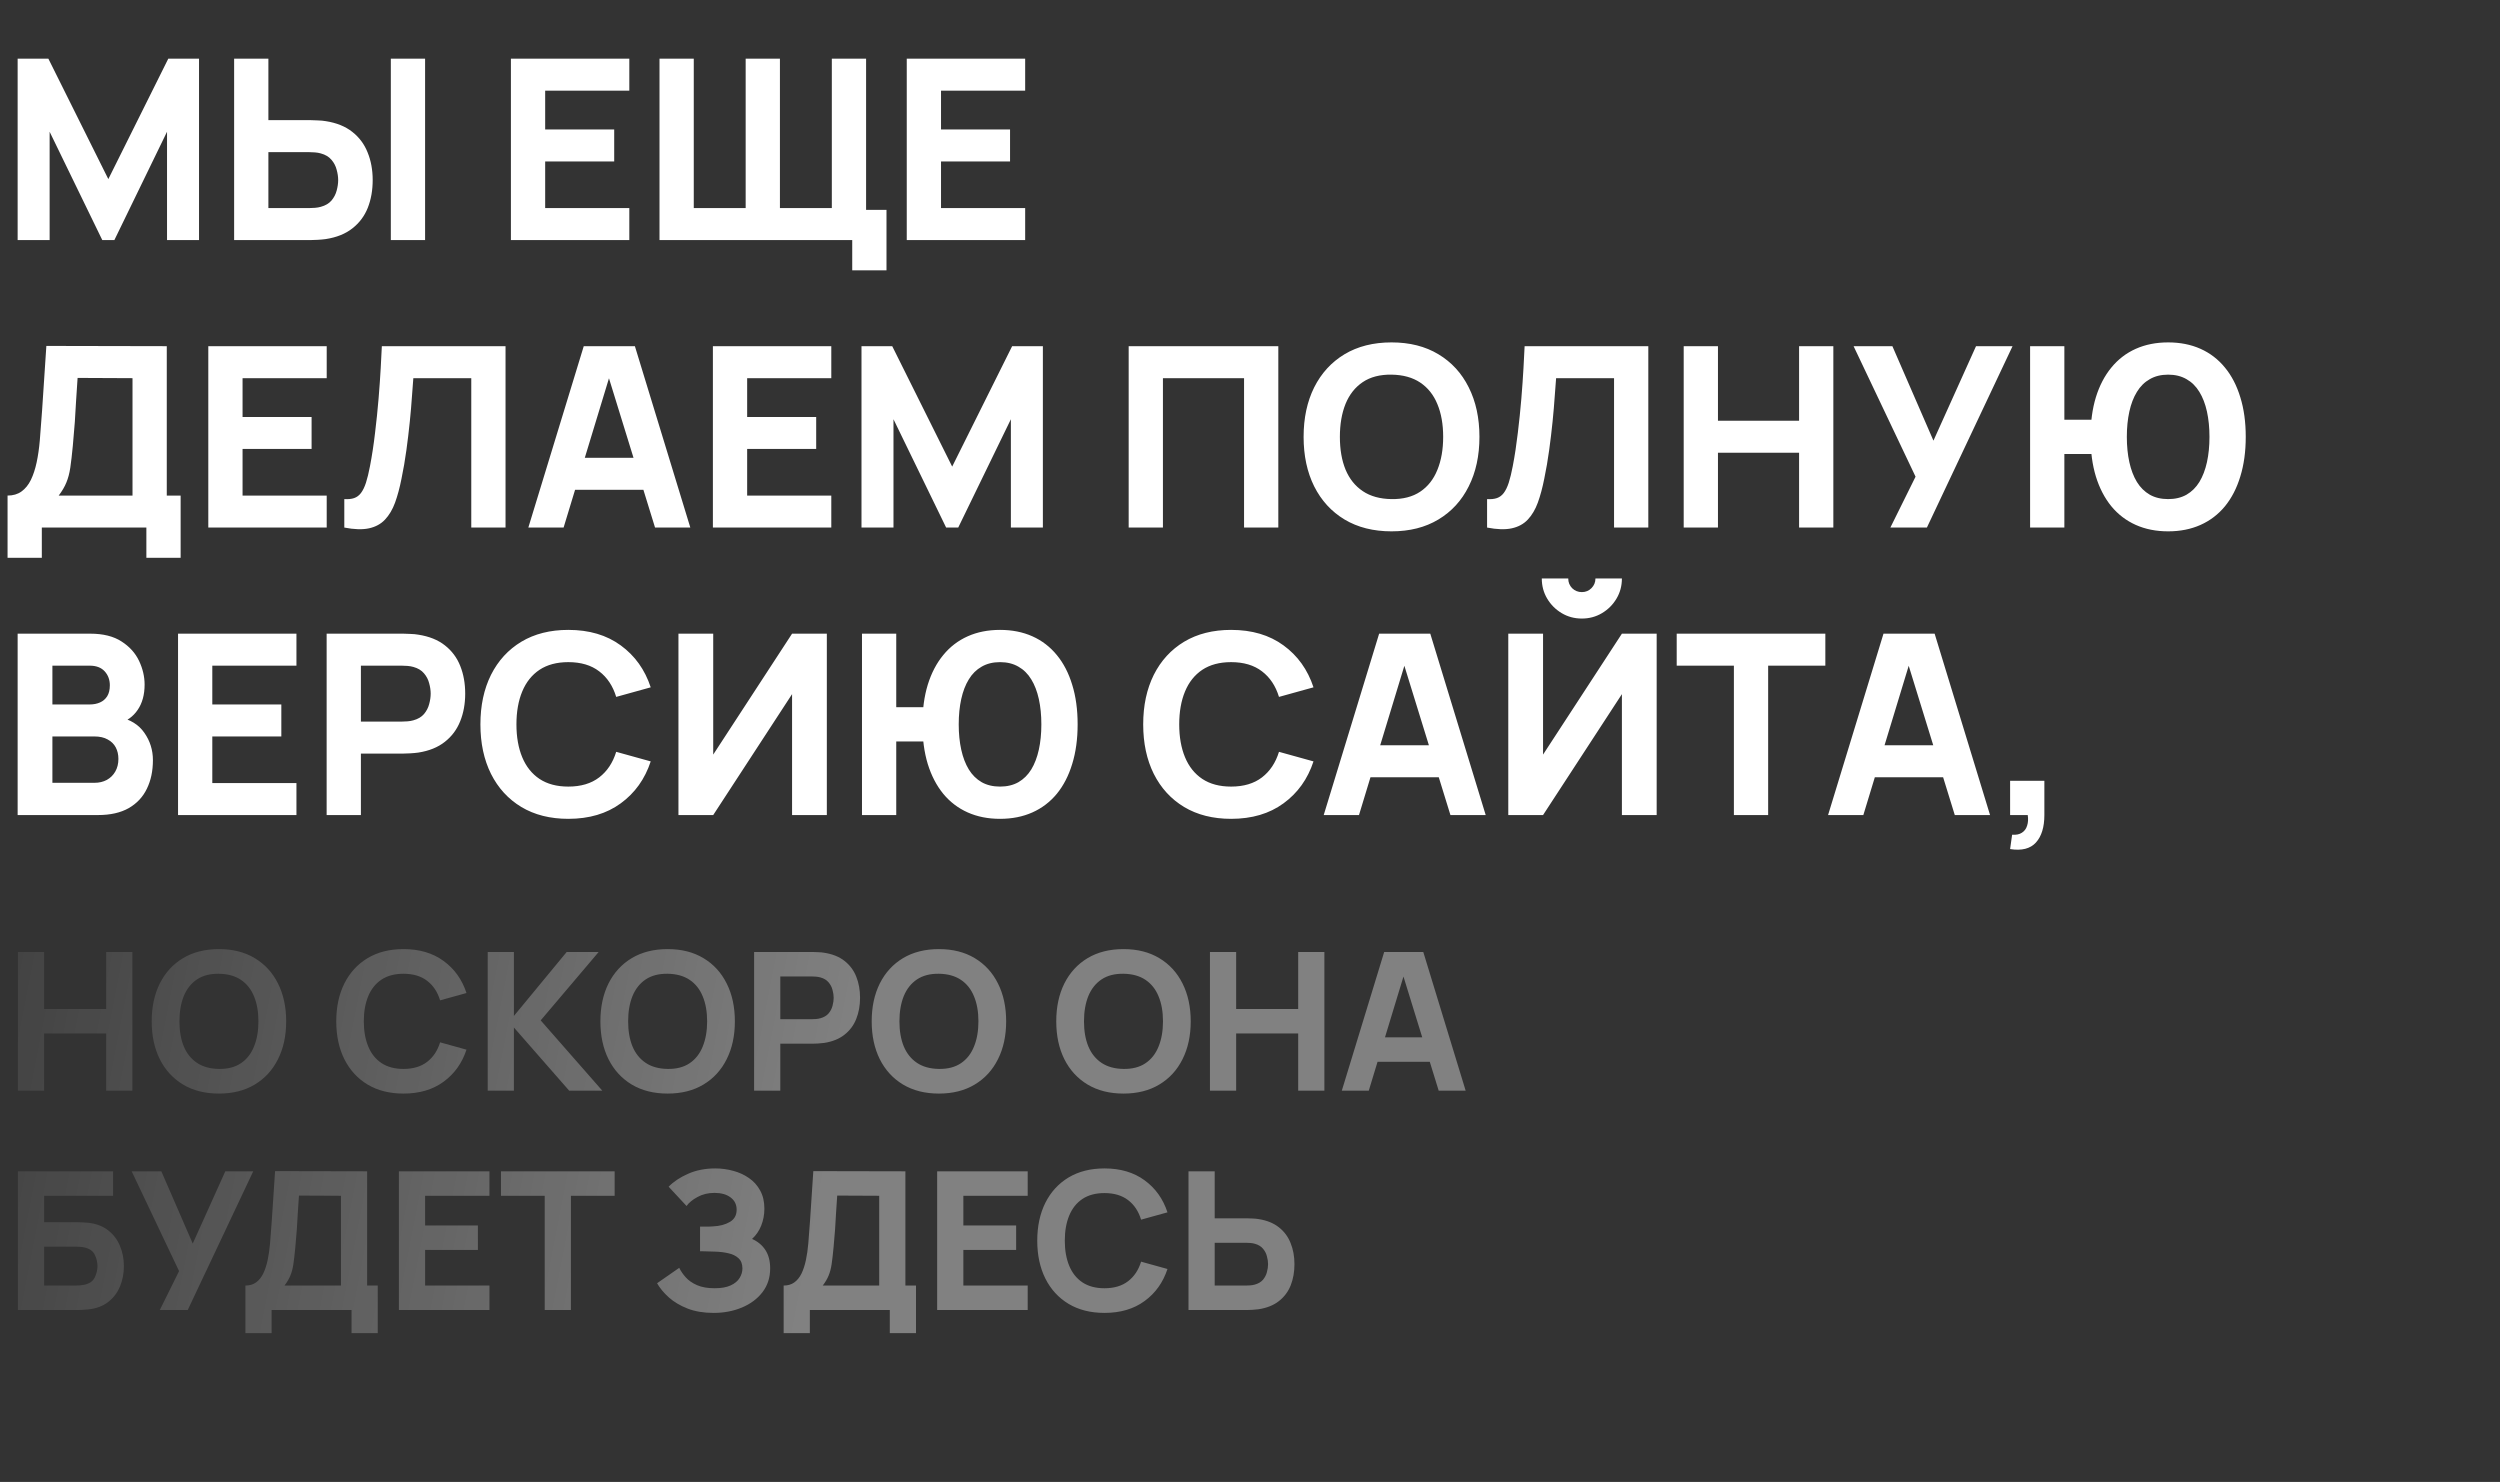 <svg width="1687" height="1000" viewBox="0 0 1687 1000" fill="none" xmlns="http://www.w3.org/2000/svg">
<rect x="0" y="0" width="1687" height="1000" fill="#333333" stroke="none"/>
<path opacity="0.38" d="M12.1 736V642.4H29.78V680.88H71.64V642.4H89.32V736H71.64V697.39H29.78V736H12.1ZM147.739 737.95C138.379 737.95 130.297 735.913 123.494 731.84C116.734 727.767 111.512 722.068 107.829 714.745C104.189 707.422 102.369 698.907 102.369 689.2C102.369 679.493 104.189 670.978 107.829 663.655C111.512 656.332 116.734 650.633 123.494 646.56C130.297 642.487 138.379 640.45 147.739 640.45C157.099 640.45 165.159 642.487 171.919 646.56C178.722 650.633 183.944 656.332 187.584 663.655C191.267 670.978 193.109 679.493 193.109 689.2C193.109 698.907 191.267 707.422 187.584 714.745C183.944 722.068 178.722 727.767 171.919 731.84C165.159 735.913 157.099 737.95 147.739 737.95ZM147.739 721.31C153.675 721.397 158.615 720.118 162.559 717.475C166.502 714.832 169.449 711.083 171.399 706.23C173.392 701.377 174.389 695.7 174.389 689.2C174.389 682.7 173.392 677.067 171.399 672.3C169.449 667.533 166.502 663.828 162.559 661.185C158.615 658.542 153.675 657.177 147.739 657.09C141.802 657.003 136.862 658.282 132.919 660.925C128.975 663.568 126.007 667.317 124.014 672.17C122.064 677.023 121.089 682.7 121.089 689.2C121.089 695.7 122.064 701.333 124.014 706.1C126.007 710.867 128.975 714.572 132.919 717.215C136.862 719.858 141.802 721.223 147.739 721.31ZM272.28 737.95C262.92 737.95 254.838 735.913 248.035 731.84C241.275 727.767 236.053 722.068 232.37 714.745C228.73 707.422 226.91 698.907 226.91 689.2C226.91 679.493 228.73 670.978 232.37 663.655C236.053 656.332 241.275 650.633 248.035 646.56C254.838 642.487 262.92 640.45 272.28 640.45C283.026 640.45 292.04 643.115 299.32 648.445C306.643 653.775 311.8 660.99 314.79 670.09L296.98 675.03C295.246 669.353 292.321 664.955 288.205 661.835C284.088 658.672 278.78 657.09 272.28 657.09C266.343 657.09 261.381 658.412 257.395 661.055C253.451 663.698 250.483 667.425 248.49 672.235C246.496 677.045 245.5 682.7 245.5 689.2C245.5 695.7 246.496 701.355 248.49 706.165C250.483 710.975 253.451 714.702 257.395 717.345C261.381 719.988 266.343 721.31 272.28 721.31C278.78 721.31 284.088 719.728 288.205 716.565C292.321 713.402 295.246 709.003 296.98 703.37L314.79 708.31C311.8 717.41 306.643 724.625 299.32 729.955C292.04 735.285 283.026 737.95 272.28 737.95ZM329.102 736V642.4H346.782V685.56L382.402 642.4H403.982L364.852 688.55L406.452 736H384.092L346.782 693.36V736H329.102ZM450.522 737.95C441.162 737.95 433.08 735.913 426.277 731.84C419.517 727.767 414.295 722.068 410.612 714.745C406.972 707.422 405.152 698.907 405.152 689.2C405.152 679.493 406.972 670.978 410.612 663.655C414.295 656.332 419.517 650.633 426.277 646.56C433.08 642.487 441.162 640.45 450.522 640.45C459.882 640.45 467.942 642.487 474.702 646.56C481.505 650.633 486.727 656.332 490.367 663.655C494.05 670.978 495.892 679.493 495.892 689.2C495.892 698.907 494.05 707.422 490.367 714.745C486.727 722.068 481.505 727.767 474.702 731.84C467.942 735.913 459.882 737.95 450.522 737.95ZM450.522 721.31C456.459 721.397 461.399 720.118 465.342 717.475C469.285 714.832 472.232 711.083 474.182 706.23C476.175 701.377 477.172 695.7 477.172 689.2C477.172 682.7 476.175 677.067 474.182 672.3C472.232 667.533 469.285 663.828 465.342 661.185C461.399 658.542 456.459 657.177 450.522 657.09C444.585 657.003 439.645 658.282 435.702 660.925C431.759 663.568 428.79 667.317 426.797 672.17C424.847 677.023 423.872 682.7 423.872 689.2C423.872 695.7 424.847 701.333 426.797 706.1C428.79 710.867 431.759 714.572 435.702 717.215C439.645 719.858 444.585 721.223 450.522 721.31ZM508.868 736V642.4H548.388C549.298 642.4 550.511 642.443 552.028 642.53C553.588 642.573 554.974 642.703 556.188 642.92C561.778 643.787 566.349 645.628 569.903 648.445C573.499 651.262 576.143 654.815 577.833 659.105C579.523 663.352 580.368 668.097 580.368 673.34C580.368 678.583 579.501 683.35 577.768 687.64C576.078 691.887 573.434 695.418 569.838 698.235C566.284 701.052 561.734 702.893 556.188 703.76C554.974 703.933 553.588 704.063 552.028 704.15C550.468 704.237 549.254 704.28 548.388 704.28H526.548V736H508.868ZM526.548 687.77H547.608C548.518 687.77 549.514 687.727 550.598 687.64C551.681 687.553 552.678 687.38 553.588 687.12C555.971 686.47 557.813 685.387 559.113 683.87C560.413 682.31 561.301 680.598 561.778 678.735C562.298 676.828 562.558 675.03 562.558 673.34C562.558 671.65 562.298 669.873 561.778 668.01C561.301 666.103 560.413 664.392 559.113 662.875C557.813 661.315 555.971 660.21 553.588 659.56C552.678 659.3 551.681 659.127 550.598 659.04C549.514 658.953 548.518 658.91 547.608 658.91H526.548V687.77ZM633.588 737.95C624.228 737.95 616.147 735.913 609.343 731.84C602.583 727.767 597.362 722.068 593.678 714.745C590.038 707.422 588.218 698.907 588.218 689.2C588.218 679.493 590.038 670.978 593.678 663.655C597.362 656.332 602.583 650.633 609.343 646.56C616.147 642.487 624.228 640.45 633.588 640.45C642.948 640.45 651.008 642.487 657.768 646.56C664.572 650.633 669.793 656.332 673.433 663.655C677.117 670.978 678.958 679.493 678.958 689.2C678.958 698.907 677.117 707.422 673.433 714.745C669.793 722.068 664.572 727.767 657.768 731.84C651.008 735.913 642.948 737.95 633.588 737.95ZM633.588 721.31C639.525 721.397 644.465 720.118 648.408 717.475C652.352 714.832 655.298 711.083 657.248 706.23C659.242 701.377 660.238 695.7 660.238 689.2C660.238 682.7 659.242 677.067 657.248 672.3C655.298 667.533 652.352 663.828 648.408 661.185C644.465 658.542 639.525 657.177 633.588 657.09C627.652 657.003 622.712 658.282 618.768 660.925C614.825 663.568 611.857 667.317 609.863 672.17C607.913 677.023 606.938 682.7 606.938 689.2C606.938 695.7 607.913 701.333 609.863 706.1C611.857 710.867 614.825 714.572 618.768 717.215C622.712 719.858 627.652 721.223 633.588 721.31ZM758.129 737.95C748.769 737.95 740.688 735.913 733.884 731.84C727.124 727.767 721.903 722.068 718.219 714.745C714.579 707.422 712.759 698.907 712.759 689.2C712.759 679.493 714.579 670.978 718.219 663.655C721.903 656.332 727.124 650.633 733.884 646.56C740.688 642.487 748.769 640.45 758.129 640.45C767.489 640.45 775.549 642.487 782.309 646.56C789.113 650.633 794.334 656.332 797.974 663.655C801.658 670.978 803.499 679.493 803.499 689.2C803.499 698.907 801.658 707.422 797.974 714.745C794.334 722.068 789.113 727.767 782.309 731.84C775.549 735.913 767.489 737.95 758.129 737.95ZM758.129 721.31C764.066 721.397 769.006 720.118 772.949 717.475C776.893 714.832 779.839 711.083 781.789 706.23C783.783 701.377 784.779 695.7 784.779 689.2C784.779 682.7 783.783 677.067 781.789 672.3C779.839 667.533 776.893 663.828 772.949 661.185C769.006 658.542 764.066 657.177 758.129 657.09C752.193 657.003 747.253 658.282 743.309 660.925C739.366 663.568 736.398 667.317 734.404 672.17C732.454 677.023 731.479 682.7 731.479 689.2C731.479 695.7 732.454 701.333 734.404 706.1C736.398 710.867 739.366 714.572 743.309 717.215C747.253 719.858 752.193 721.223 758.129 721.31ZM816.475 736V642.4H834.155V680.88H876.015V642.4H893.695V736H876.015V697.39H834.155V736H816.475ZM905.444 736L934.044 642.4H960.434L989.034 736H970.834L945.354 653.45H948.734L923.644 736H905.444ZM922.604 716.5V699.99H972.004V716.5H922.604ZM12.1 884V790.4H76.32V806.91H29.78V824.72H51.62C52.487 824.72 53.7 824.763 55.26 824.85C56.82 824.893 58.207 824.98 59.42 825.11C64.793 825.673 69.257 827.342 72.81 830.115C76.407 832.845 79.093 836.333 80.87 840.58C82.69 844.783 83.6 849.377 83.6 854.36C83.6 859.343 82.712 863.958 80.935 868.205C79.158 872.408 76.472 875.897 72.875 878.67C69.322 881.4 64.837 883.047 59.42 883.61C58.207 883.74 56.82 883.848 55.26 883.935C53.743 883.978 52.53 884 51.62 884H12.1ZM29.78 867.49H50.84C51.75 867.49 52.747 867.447 53.83 867.36C54.913 867.273 55.91 867.143 56.82 866.97C60.417 866.19 62.8 864.522 63.97 861.965C65.183 859.408 65.79 856.873 65.79 854.36C65.79 851.803 65.183 849.268 63.97 846.755C62.8 844.198 60.417 842.53 56.82 841.75C55.91 841.533 54.913 841.403 53.83 841.36C52.747 841.273 51.75 841.23 50.84 841.23H29.78V867.49ZM107.831 884L120.831 857.74L88.851 790.4H108.871L130.061 839.15L152.031 790.4H170.881L126.681 884H107.831ZM165.591 899.6V867.49C168.408 867.49 170.791 866.797 172.741 865.41C174.735 863.98 176.36 861.987 177.616 859.43C178.873 856.83 179.87 853.797 180.606 850.33C181.343 846.863 181.885 843.093 182.231 839.02C182.665 833.82 183.055 828.707 183.401 823.68C183.748 818.61 184.095 813.367 184.441 807.95C184.788 802.49 185.178 796.597 185.611 790.27L247.751 790.4V867.49H254.901V899.6H237.221V884H183.271V899.6H165.591ZM191.981 867.49H230.071V806.91L201.731 806.78C201.428 811.07 201.168 815.013 200.951 818.61C200.778 822.207 200.561 825.847 200.301 829.53C200.041 833.213 199.695 837.33 199.261 841.88C198.828 846.43 198.395 850.178 197.961 853.125C197.528 856.028 196.856 858.563 195.946 860.73C195.08 862.897 193.758 865.15 191.981 867.49ZM269.18 884V790.4H330.28V806.91H286.86V826.93H322.48V843.44H286.86V867.49H330.28V884H269.18ZM367.57 884V806.91H338.06V790.4H414.76V806.91H385.25V884H367.57ZM481.485 885.95C474.855 885.95 469.027 884.975 464 883.025C459.017 881.075 454.814 878.583 451.39 875.55C447.967 872.473 445.302 869.267 443.395 865.93L458.345 855.53C459.385 857.697 460.859 859.842 462.765 861.965C464.672 864.088 467.207 865.843 470.37 867.23C473.534 868.617 477.499 869.31 482.265 869.31C486.772 869.31 490.39 868.66 493.12 867.36C495.894 866.06 497.887 864.392 499.1 862.355C500.357 860.318 500.985 858.173 500.985 855.92C500.985 852.93 500.097 850.633 498.32 849.03C496.587 847.427 494.334 846.322 491.56 845.715C488.787 845.065 485.862 844.697 482.785 844.61C479.795 844.523 477.629 844.458 476.285 844.415C474.985 844.372 474.097 844.35 473.62 844.35C473.187 844.35 472.775 844.35 472.385 844.35V827.71C472.949 827.71 473.772 827.71 474.855 827.71C475.982 827.71 477.109 827.71 478.235 827.71C479.405 827.667 480.359 827.623 481.095 827.58C485.645 827.363 489.437 826.367 492.47 824.59C495.547 822.813 497.085 820.04 497.085 816.27C497.085 812.803 495.72 810.052 492.99 808.015C490.304 805.978 486.685 804.96 482.135 804.96C477.845 804.96 474.01 805.892 470.63 807.755C467.294 809.575 464.845 811.59 463.285 813.8L451.195 800.8C454.445 797.42 458.8 794.517 464.26 792.09C469.72 789.663 475.852 788.45 482.655 788.45C486.772 788.45 490.802 788.992 494.745 790.075C498.689 791.115 502.242 792.74 505.405 794.95C508.569 797.117 511.082 799.912 512.945 803.335C514.852 806.758 515.805 810.853 515.805 815.62C515.805 819.65 515.09 823.463 513.66 827.06C512.23 830.613 510.172 833.603 507.485 836.03C511.385 837.763 514.397 840.277 516.52 843.57C518.644 846.863 519.705 850.98 519.705 855.92C519.705 862.117 517.972 867.468 514.505 871.975C511.082 876.438 506.467 879.883 500.66 882.31C494.897 884.737 488.505 885.95 481.485 885.95ZM528.804 899.6V867.49C531.621 867.49 534.004 866.797 535.954 865.41C537.948 863.98 539.573 861.987 540.829 859.43C542.086 856.83 543.083 853.797 543.819 850.33C544.556 846.863 545.098 843.093 545.444 839.02C545.878 833.82 546.268 828.707 546.614 823.68C546.961 818.61 547.308 813.367 547.654 807.95C548.001 802.49 548.391 796.597 548.824 790.27L610.964 790.4V867.49H618.114V899.6H600.434V884H546.484V899.6H528.804ZM555.194 867.49H593.284V806.91L564.944 806.78C564.641 811.07 564.381 815.013 564.164 818.61C563.991 822.207 563.774 825.847 563.514 829.53C563.254 833.213 562.908 837.33 562.474 841.88C562.041 846.43 561.608 850.178 561.174 853.125C560.741 856.028 560.069 858.563 559.159 860.73C558.293 862.897 556.971 865.15 555.194 867.49ZM632.393 884V790.4H693.493V806.91H650.073V826.93H685.693V843.44H650.073V867.49H693.493V884H632.393ZM745.307 885.95C735.947 885.95 727.865 883.913 721.062 879.84C714.302 875.767 709.08 870.068 705.397 862.745C701.757 855.422 699.937 846.907 699.937 837.2C699.937 827.493 701.757 818.978 705.397 811.655C709.08 804.332 714.302 798.633 721.062 794.56C727.865 790.487 735.947 788.45 745.307 788.45C756.054 788.45 765.067 791.115 772.347 796.445C779.67 801.775 784.827 808.99 787.817 818.09L770.007 823.03C768.274 817.353 765.349 812.955 761.232 809.835C757.115 806.672 751.807 805.09 745.307 805.09C739.37 805.09 734.409 806.412 730.422 809.055C726.479 811.698 723.51 815.425 721.517 820.235C719.524 825.045 718.527 830.7 718.527 837.2C718.527 843.7 719.524 849.355 721.517 854.165C723.51 858.975 726.479 862.702 730.422 865.345C734.409 867.988 739.37 869.31 745.307 869.31C751.807 869.31 757.115 867.728 761.232 864.565C765.349 861.402 768.274 857.003 770.007 851.37L787.817 856.31C784.827 865.41 779.67 872.625 772.347 877.955C765.067 883.285 756.054 885.95 745.307 885.95ZM801.999 884V790.4H819.679V822.12H841.519C842.386 822.12 843.599 822.163 845.159 822.25C846.719 822.293 848.106 822.423 849.319 822.64C854.866 823.507 859.416 825.348 862.969 828.165C866.566 830.982 869.209 834.535 870.899 838.825C872.633 843.072 873.499 847.817 873.499 853.06C873.499 858.303 872.654 863.07 870.964 867.36C869.274 871.607 866.631 875.138 863.034 877.955C859.481 880.772 854.909 882.613 849.319 883.48C848.106 883.653 846.719 883.783 845.159 883.87C843.643 883.957 842.429 884 841.519 884H801.999ZM819.679 867.49H840.739C841.649 867.49 842.646 867.447 843.729 867.36C844.813 867.273 845.809 867.1 846.719 866.84C849.103 866.19 850.944 865.107 852.244 863.59C853.544 862.03 854.433 860.318 854.909 858.455C855.429 856.548 855.689 854.75 855.689 853.06C855.689 851.37 855.429 849.593 854.909 847.73C854.433 845.823 853.544 844.112 852.244 842.595C850.944 841.035 849.103 839.93 846.719 839.28C845.809 839.02 844.813 838.847 843.729 838.76C842.646 838.673 841.649 838.63 840.739 838.63H819.679V867.49Z" fill="url(#paint0_linear_2002_6)"/>
<path d="M11.9 162V39.6H32.64L73.1 120.86L113.56 39.6H134.3V162H112.71V88.9L77.18 162H69.02L33.49 88.9V162H11.9ZM157.99 162V39.6H181.11V81.08H209.67C210.803 81.08 212.39 81.137 214.43 81.25C216.47 81.307 218.283 81.477 219.87 81.76C227.123 82.893 233.073 85.302 237.72 88.985C242.423 92.668 245.88 97.315 248.09 102.925C250.356 108.478 251.49 114.683 251.49 121.54C251.49 128.397 250.385 134.63 248.175 140.24C245.965 145.793 242.508 150.412 237.805 154.095C233.158 157.778 227.18 160.187 219.87 161.32C218.283 161.547 216.47 161.717 214.43 161.83C212.446 161.943 210.86 162 209.67 162H157.99ZM181.11 140.41H208.65C209.84 140.41 211.143 140.353 212.56 140.24C213.976 140.127 215.28 139.9 216.47 139.56C219.586 138.71 221.995 137.293 223.695 135.31C225.395 133.27 226.556 131.032 227.18 128.595C227.86 126.102 228.2 123.75 228.2 121.54C228.2 119.33 227.86 117.007 227.18 114.57C226.556 112.077 225.395 109.838 223.695 107.855C221.995 105.815 219.586 104.37 216.47 103.52C215.28 103.18 213.976 102.953 212.56 102.84C211.143 102.727 209.84 102.67 208.65 102.67H181.11V140.41ZM263.73 162V39.6H286.85V162H263.73ZM344.761 162V39.6H424.661V61.19H367.881V87.37H414.461V108.96H367.881V140.41H424.661V162H344.761ZM575.085 182.4V162H563.185V141.6H598.205V182.4H575.085ZM445.035 162V39.6H468.155V140.41H503.175V39.6H526.295V140.41H561.315V39.6H584.435V162H445.035ZM611.88 162V39.6H691.78V61.19H635V87.37H681.58V108.96H635V140.41H691.78V162H611.88ZM5.1 376.4V334.41C8.783 334.41 11.9 333.503 14.45 331.69C17.057 329.82 19.182 327.213 20.825 323.87C22.468 320.47 23.772 316.503 24.735 311.97C25.698 307.437 26.407 302.507 26.86 297.18C27.427 290.38 27.937 283.693 28.39 277.12C28.843 270.49 29.297 263.633 29.75 256.55C30.203 249.41 30.713 241.703 31.28 233.43L112.54 233.6V334.41H121.89V376.4H98.77V356H28.22V376.4H5.1ZM39.61 334.41H89.42V255.19L52.36 255.02C51.963 260.63 51.623 265.787 51.34 270.49C51.113 275.193 50.83 279.953 50.49 284.77C50.15 289.587 49.697 294.97 49.13 300.92C48.563 306.87 47.997 311.772 47.43 315.625C46.863 319.422 45.985 322.737 44.795 325.57C43.662 328.403 41.933 331.35 39.61 334.41ZM140.562 356V233.6H220.462V255.19H163.682V281.37H210.262V302.96H163.682V334.41H220.462V356H140.562ZM232.336 356V336.79C234.942 336.96 237.152 336.733 238.966 336.11C240.779 335.487 242.309 334.353 243.556 332.71C244.859 331.01 245.992 328.687 246.956 325.74C247.919 322.737 248.826 318.997 249.676 314.52C251.036 307.437 252.169 299.985 253.076 292.165C254.039 284.288 254.832 276.582 255.456 269.045C256.079 261.508 256.561 254.652 256.901 248.475C257.241 242.242 257.496 237.283 257.666 233.6H341.136V356H318.016V255.19H278.916C278.689 258.363 278.377 262.5 277.981 267.6C277.641 272.7 277.159 278.338 276.536 284.515C275.912 290.692 275.147 297.095 274.241 303.725C273.334 310.355 272.229 316.787 270.926 323.02C269.736 329.083 268.291 334.467 266.591 339.17C264.891 343.817 262.624 347.642 259.791 350.645C257.014 353.592 253.416 355.547 248.996 356.51C244.576 357.473 239.022 357.303 232.336 356ZM356.515 356L393.915 233.6H428.425L465.825 356H442.025L408.705 248.05H413.125L380.315 356H356.515ZM378.955 330.5V308.91H443.555V330.5H378.955ZM481.06 356V233.6H560.96V255.19H504.18V281.37H550.76V302.96H504.18V334.41H560.96V356H481.06ZM581.334 356V233.6H602.074L642.534 314.86L682.994 233.6H703.734V356H682.144V282.9L646.614 356H638.454L602.924 282.9V356H581.334ZM761.627 356V233.6H862.607V356H839.487V255.19H784.747V356H761.627ZM939 358.55C926.76 358.55 916.192 355.887 907.295 350.56C898.455 345.233 891.627 337.782 886.81 328.205C882.05 318.628 879.67 307.493 879.67 294.8C879.67 282.107 882.05 270.972 886.81 261.395C891.627 251.818 898.455 244.367 907.295 239.04C916.192 233.713 926.76 231.05 939 231.05C951.24 231.05 961.78 233.713 970.62 239.04C979.517 244.367 986.345 251.818 991.105 261.395C995.922 270.972 998.33 282.107 998.33 294.8C998.33 307.493 995.922 318.628 991.105 328.205C986.345 337.782 979.517 345.233 970.62 350.56C961.78 355.887 951.24 358.55 939 358.55ZM939 336.79C946.764 336.903 953.224 335.232 958.38 331.775C963.537 328.318 967.39 323.417 969.94 317.07C972.547 310.723 973.85 303.3 973.85 294.8C973.85 286.3 972.547 278.933 969.94 272.7C967.39 266.467 963.537 261.622 958.38 258.165C953.224 254.708 946.764 252.923 939 252.81C931.237 252.697 924.777 254.368 919.62 257.825C914.464 261.282 910.582 266.183 907.975 272.53C905.425 278.877 904.15 286.3 904.15 294.8C904.15 303.3 905.425 310.667 907.975 316.9C910.582 323.133 914.464 327.978 919.62 331.435C924.777 334.892 931.237 336.677 939 336.79ZM1003.48 356V336.79C1006.08 336.96 1008.29 336.733 1010.11 336.11C1011.92 335.487 1013.45 334.353 1014.7 332.71C1016 331.01 1017.13 328.687 1018.1 325.74C1019.06 322.737 1019.97 318.997 1020.82 314.52C1022.18 307.437 1023.31 299.985 1024.22 292.165C1025.18 284.288 1025.97 276.582 1026.6 269.045C1027.22 261.508 1027.7 254.652 1028.04 248.475C1028.38 242.242 1028.64 237.283 1028.81 233.6H1112.28V356H1089.16V255.19H1050.06C1049.83 258.363 1049.52 262.5 1049.12 267.6C1048.78 272.7 1048.3 278.338 1047.68 284.515C1047.05 290.692 1046.29 297.095 1045.38 303.725C1044.48 310.355 1043.37 316.787 1042.07 323.02C1040.88 329.083 1039.43 334.467 1037.73 339.17C1036.03 343.817 1033.77 347.642 1030.93 350.645C1028.16 353.592 1024.56 355.547 1020.14 356.51C1015.72 357.473 1010.16 357.303 1003.48 356ZM1136.16 356V233.6H1159.28V283.92H1214.02V233.6H1237.14V356H1214.02V305.51H1159.28V356H1136.16ZM1275.62 356L1292.62 321.66L1250.8 233.6H1276.98L1304.69 297.35L1333.42 233.6H1358.07L1300.27 356H1275.62ZM1369.91 356V233.6H1393.03V283.24H1413.43V306.36H1393.03V356H1369.91ZM1463.07 358.55C1454.96 358.55 1447.68 357.105 1441.22 354.215C1434.76 351.325 1429.27 347.132 1424.73 341.635C1420.2 336.082 1416.71 329.367 1414.28 321.49C1411.9 313.613 1410.71 304.717 1410.71 294.8C1410.71 284.827 1411.9 275.93 1414.28 268.11C1416.71 260.233 1420.2 253.547 1424.73 248.05C1429.27 242.497 1434.76 238.275 1441.22 235.385C1447.68 232.495 1454.96 231.05 1463.07 231.05C1471.17 231.05 1478.45 232.495 1484.91 235.385C1491.37 238.275 1496.87 242.497 1501.4 248.05C1505.94 253.547 1509.39 260.233 1511.77 268.11C1514.21 275.93 1515.43 284.827 1515.43 294.8C1515.43 304.717 1514.21 313.613 1511.77 321.49C1509.39 329.367 1505.94 336.082 1501.4 341.635C1496.87 347.132 1491.37 351.325 1484.91 354.215C1478.45 357.105 1471.17 358.55 1463.07 358.55ZM1463.07 336.79C1467.83 336.79 1471.96 335.798 1475.48 333.815C1478.99 331.775 1481.88 328.913 1484.15 325.23C1486.41 321.49 1488.11 317.042 1489.25 311.885C1490.38 306.728 1490.95 301.033 1490.95 294.8C1490.95 288.567 1490.38 282.872 1489.25 277.715C1488.11 272.558 1486.41 268.138 1484.15 264.455C1481.88 260.715 1478.99 257.853 1475.48 255.87C1471.96 253.83 1467.83 252.81 1463.07 252.81C1458.31 252.81 1454.17 253.83 1450.66 255.87C1447.14 257.853 1444.25 260.715 1441.99 264.455C1439.72 268.138 1438.02 272.558 1436.89 277.715C1435.75 282.872 1435.19 288.567 1435.19 294.8C1435.19 301.033 1435.75 306.728 1436.89 311.885C1438.02 317.042 1439.72 321.49 1441.99 325.23C1444.25 328.913 1447.14 331.775 1450.66 333.815C1454.17 335.798 1458.31 336.79 1463.07 336.79ZM11.9 550V427.6H60.86C69.587 427.6 76.642 429.357 82.025 432.87C87.408 436.327 91.347 440.69 93.84 445.96C96.333 451.23 97.58 456.557 97.58 461.94C97.58 468.797 96.022 474.492 92.905 479.025C89.845 483.558 85.623 486.59 80.24 488.12V483.87C87.89 485.457 93.613 488.998 97.41 494.495C101.263 499.992 103.19 506.14 103.19 512.94C103.19 520.25 101.83 526.682 99.11 532.235C96.447 537.788 92.367 542.152 86.87 545.325C81.373 548.442 74.46 550 66.13 550H11.9ZM35.36 528.24H63.75C66.867 528.24 69.643 527.588 72.08 526.285C74.517 524.925 76.415 523.055 77.775 520.675C79.192 518.238 79.9 515.377 79.9 512.09C79.9 509.2 79.305 506.622 78.115 504.355C76.925 502.088 75.112 500.303 72.675 499C70.295 497.64 67.32 496.96 63.75 496.96H35.36V528.24ZM35.36 475.37H60.52C63.127 475.37 65.45 474.917 67.49 474.01C69.53 473.103 71.145 471.715 72.335 469.845C73.525 467.918 74.12 465.453 74.12 462.45C74.12 458.71 72.958 455.565 70.635 453.015C68.312 450.465 64.94 449.19 60.52 449.19H35.36V475.37ZM120.142 550V427.6H200.042V449.19H143.262V475.37H189.842V496.96H143.262V528.41H200.042V550H120.142ZM220.416 550V427.6H272.096C273.286 427.6 274.872 427.657 276.856 427.77C278.896 427.827 280.709 427.997 282.296 428.28C289.606 429.413 295.584 431.822 300.231 435.505C304.934 439.188 308.391 443.835 310.601 449.445C312.811 454.998 313.916 461.203 313.916 468.06C313.916 474.917 312.782 481.15 310.516 486.76C308.306 492.313 304.849 496.932 300.146 500.615C295.499 504.298 289.549 506.707 282.296 507.84C280.709 508.067 278.896 508.237 276.856 508.35C274.816 508.463 273.229 508.52 272.096 508.52H243.536V550H220.416ZM243.536 486.93H271.076C272.266 486.93 273.569 486.873 274.986 486.76C276.402 486.647 277.706 486.42 278.896 486.08C282.012 485.23 284.421 483.813 286.121 481.83C287.821 479.79 288.982 477.552 289.606 475.115C290.286 472.622 290.626 470.27 290.626 468.06C290.626 465.85 290.286 463.527 289.606 461.09C288.982 458.597 287.821 456.358 286.121 454.375C284.421 452.335 282.012 450.89 278.896 450.04C277.706 449.7 276.402 449.473 274.986 449.36C273.569 449.247 272.266 449.19 271.076 449.19H243.536V486.93ZM383.512 552.55C371.272 552.55 360.704 549.887 351.807 544.56C342.967 539.233 336.139 531.782 331.322 522.205C326.562 512.628 324.182 501.493 324.182 488.8C324.182 476.107 326.562 464.972 331.322 455.395C336.139 445.818 342.967 438.367 351.807 433.04C360.704 427.713 371.272 425.05 383.512 425.05C397.565 425.05 409.352 428.535 418.872 435.505C428.449 442.475 435.192 451.91 439.102 463.81L415.812 470.27C413.545 462.847 409.72 457.095 404.337 453.015C398.954 448.878 392.012 446.81 383.512 446.81C375.749 446.81 369.26 448.538 364.047 451.995C358.89 455.452 355.009 460.325 352.402 466.615C349.795 472.905 348.492 480.3 348.492 488.8C348.492 497.3 349.795 504.695 352.402 510.985C355.009 517.275 358.89 522.148 364.047 525.605C369.26 529.062 375.749 530.79 383.512 530.79C392.012 530.79 398.954 528.722 404.337 524.585C409.72 520.448 413.545 514.697 415.812 507.33L439.102 513.79C435.192 525.69 428.449 535.125 418.872 542.095C409.352 549.065 397.565 552.55 383.512 552.55ZM557.948 550H534.488V468.4L481.278 550H457.818V427.6H481.278V509.2L534.488 427.6H557.948V550ZM581.666 550V427.6H604.786V477.24H625.186V500.36H604.786V550H581.666ZM674.826 552.55C666.722 552.55 659.441 551.105 652.981 548.215C646.521 545.325 641.024 541.132 636.491 535.635C631.957 530.082 628.472 523.367 626.036 515.49C623.656 507.613 622.466 498.717 622.466 488.8C622.466 478.827 623.656 469.93 626.036 462.11C628.472 454.233 631.957 447.547 636.491 442.05C641.024 436.497 646.521 432.275 652.981 429.385C659.441 426.495 666.722 425.05 674.826 425.05C682.929 425.05 690.211 426.495 696.671 429.385C703.131 432.275 708.627 436.497 713.161 442.05C717.694 447.547 721.151 454.233 723.531 462.11C725.967 469.93 727.186 478.827 727.186 488.8C727.186 498.717 725.967 507.613 723.531 515.49C721.151 523.367 717.694 530.082 713.161 535.635C708.627 541.132 703.131 545.325 696.671 548.215C690.211 551.105 682.929 552.55 674.826 552.55ZM674.826 530.79C679.586 530.79 683.722 529.798 687.236 527.815C690.749 525.775 693.639 522.913 695.906 519.23C698.172 515.49 699.872 511.042 701.006 505.885C702.139 500.728 702.706 495.033 702.706 488.8C702.706 482.567 702.139 476.872 701.006 471.715C699.872 466.558 698.172 462.138 695.906 458.455C693.639 454.715 690.749 451.853 687.236 449.87C683.722 447.83 679.586 446.81 674.826 446.81C670.066 446.81 665.929 447.83 662.416 449.87C658.902 451.853 656.012 454.715 653.746 458.455C651.479 462.138 649.779 466.558 648.646 471.715C647.512 476.872 646.946 482.567 646.946 488.8C646.946 495.033 647.512 500.728 648.646 505.885C649.779 511.042 651.479 515.49 653.746 519.23C656.012 522.913 658.902 525.775 662.416 527.815C665.929 529.798 670.066 530.79 674.826 530.79ZM830.758 552.55C818.518 552.55 807.95 549.887 799.053 544.56C790.213 539.233 783.385 531.782 778.568 522.205C773.808 512.628 771.428 501.493 771.428 488.8C771.428 476.107 773.808 464.972 778.568 455.395C783.385 445.818 790.213 438.367 799.053 433.04C807.95 427.713 818.518 425.05 830.758 425.05C844.811 425.05 856.598 428.535 866.118 435.505C875.695 442.475 882.438 451.91 886.348 463.81L863.058 470.27C860.791 462.847 856.966 457.095 851.583 453.015C846.2 448.878 839.258 446.81 830.758 446.81C822.995 446.81 816.506 448.538 811.293 451.995C806.136 455.452 802.255 460.325 799.648 466.615C797.041 472.905 795.738 480.3 795.738 488.8C795.738 497.3 797.041 504.695 799.648 510.985C802.255 517.275 806.136 522.148 811.293 525.605C816.506 529.062 822.995 530.79 830.758 530.79C839.258 530.79 846.2 528.722 851.583 524.585C856.966 520.448 860.791 514.697 863.058 507.33L886.348 513.79C882.438 525.69 875.695 535.125 866.118 542.095C856.598 549.065 844.811 552.55 830.758 552.55ZM893.244 550L930.644 427.6H965.154L1002.55 550H978.754L945.434 442.05H949.854L917.044 550H893.244ZM915.684 524.5V502.91H980.284V524.5H915.684ZM1017.79 550V427.6H1041.25V509.2L1094.46 427.6H1117.92V550H1094.46V468.4L1041.25 550H1017.79ZM1067.43 417.4C1062.44 417.4 1057.91 416.182 1053.83 413.745C1049.75 411.308 1046.49 408.05 1044.05 403.97C1041.62 399.89 1040.4 395.357 1040.4 390.37H1058.25C1058.25 392.92 1059.13 395.102 1060.88 396.915C1062.7 398.672 1064.88 399.55 1067.43 399.55C1069.98 399.55 1072.13 398.672 1073.89 396.915C1075.7 395.102 1076.61 392.92 1076.61 390.37H1094.46C1094.46 395.357 1093.24 399.89 1090.8 403.97C1088.37 408.05 1085.11 411.308 1081.03 413.745C1076.95 416.182 1072.42 417.4 1067.43 417.4ZM1170.03 550V449.19H1131.44V427.6H1231.74V449.19H1193.15V550H1170.03ZM1233.58 550L1270.98 427.6H1305.49L1342.89 550H1319.09L1285.77 442.05H1290.19L1257.38 550H1233.58ZM1256.02 524.5V502.91H1320.62V524.5H1256.02ZM1356.42 572.95L1357.78 563.26C1360.5 563.487 1362.71 563.033 1364.41 561.9C1366.11 560.823 1367.27 559.237 1367.9 557.14C1368.58 555.1 1368.72 552.72 1368.32 550H1356.42V526.88H1379.54V550C1379.54 558.16 1377.64 564.337 1373.85 568.53C1370.05 572.723 1364.24 574.197 1356.42 572.95Z" fill="white"/>
<defs>
<linearGradient id="paint0_linear_2002_6" x1="-129.718" y1="604.559" x2="1224.88" y2="867.91" gradientUnits="userSpaceOnUse">
<stop stop-color="white" stop-opacity="0"/>
<stop offset="0.515" stop-color="white"/>
<stop offset="1" stop-color="white"/>
</linearGradient>
</defs>
</svg>
